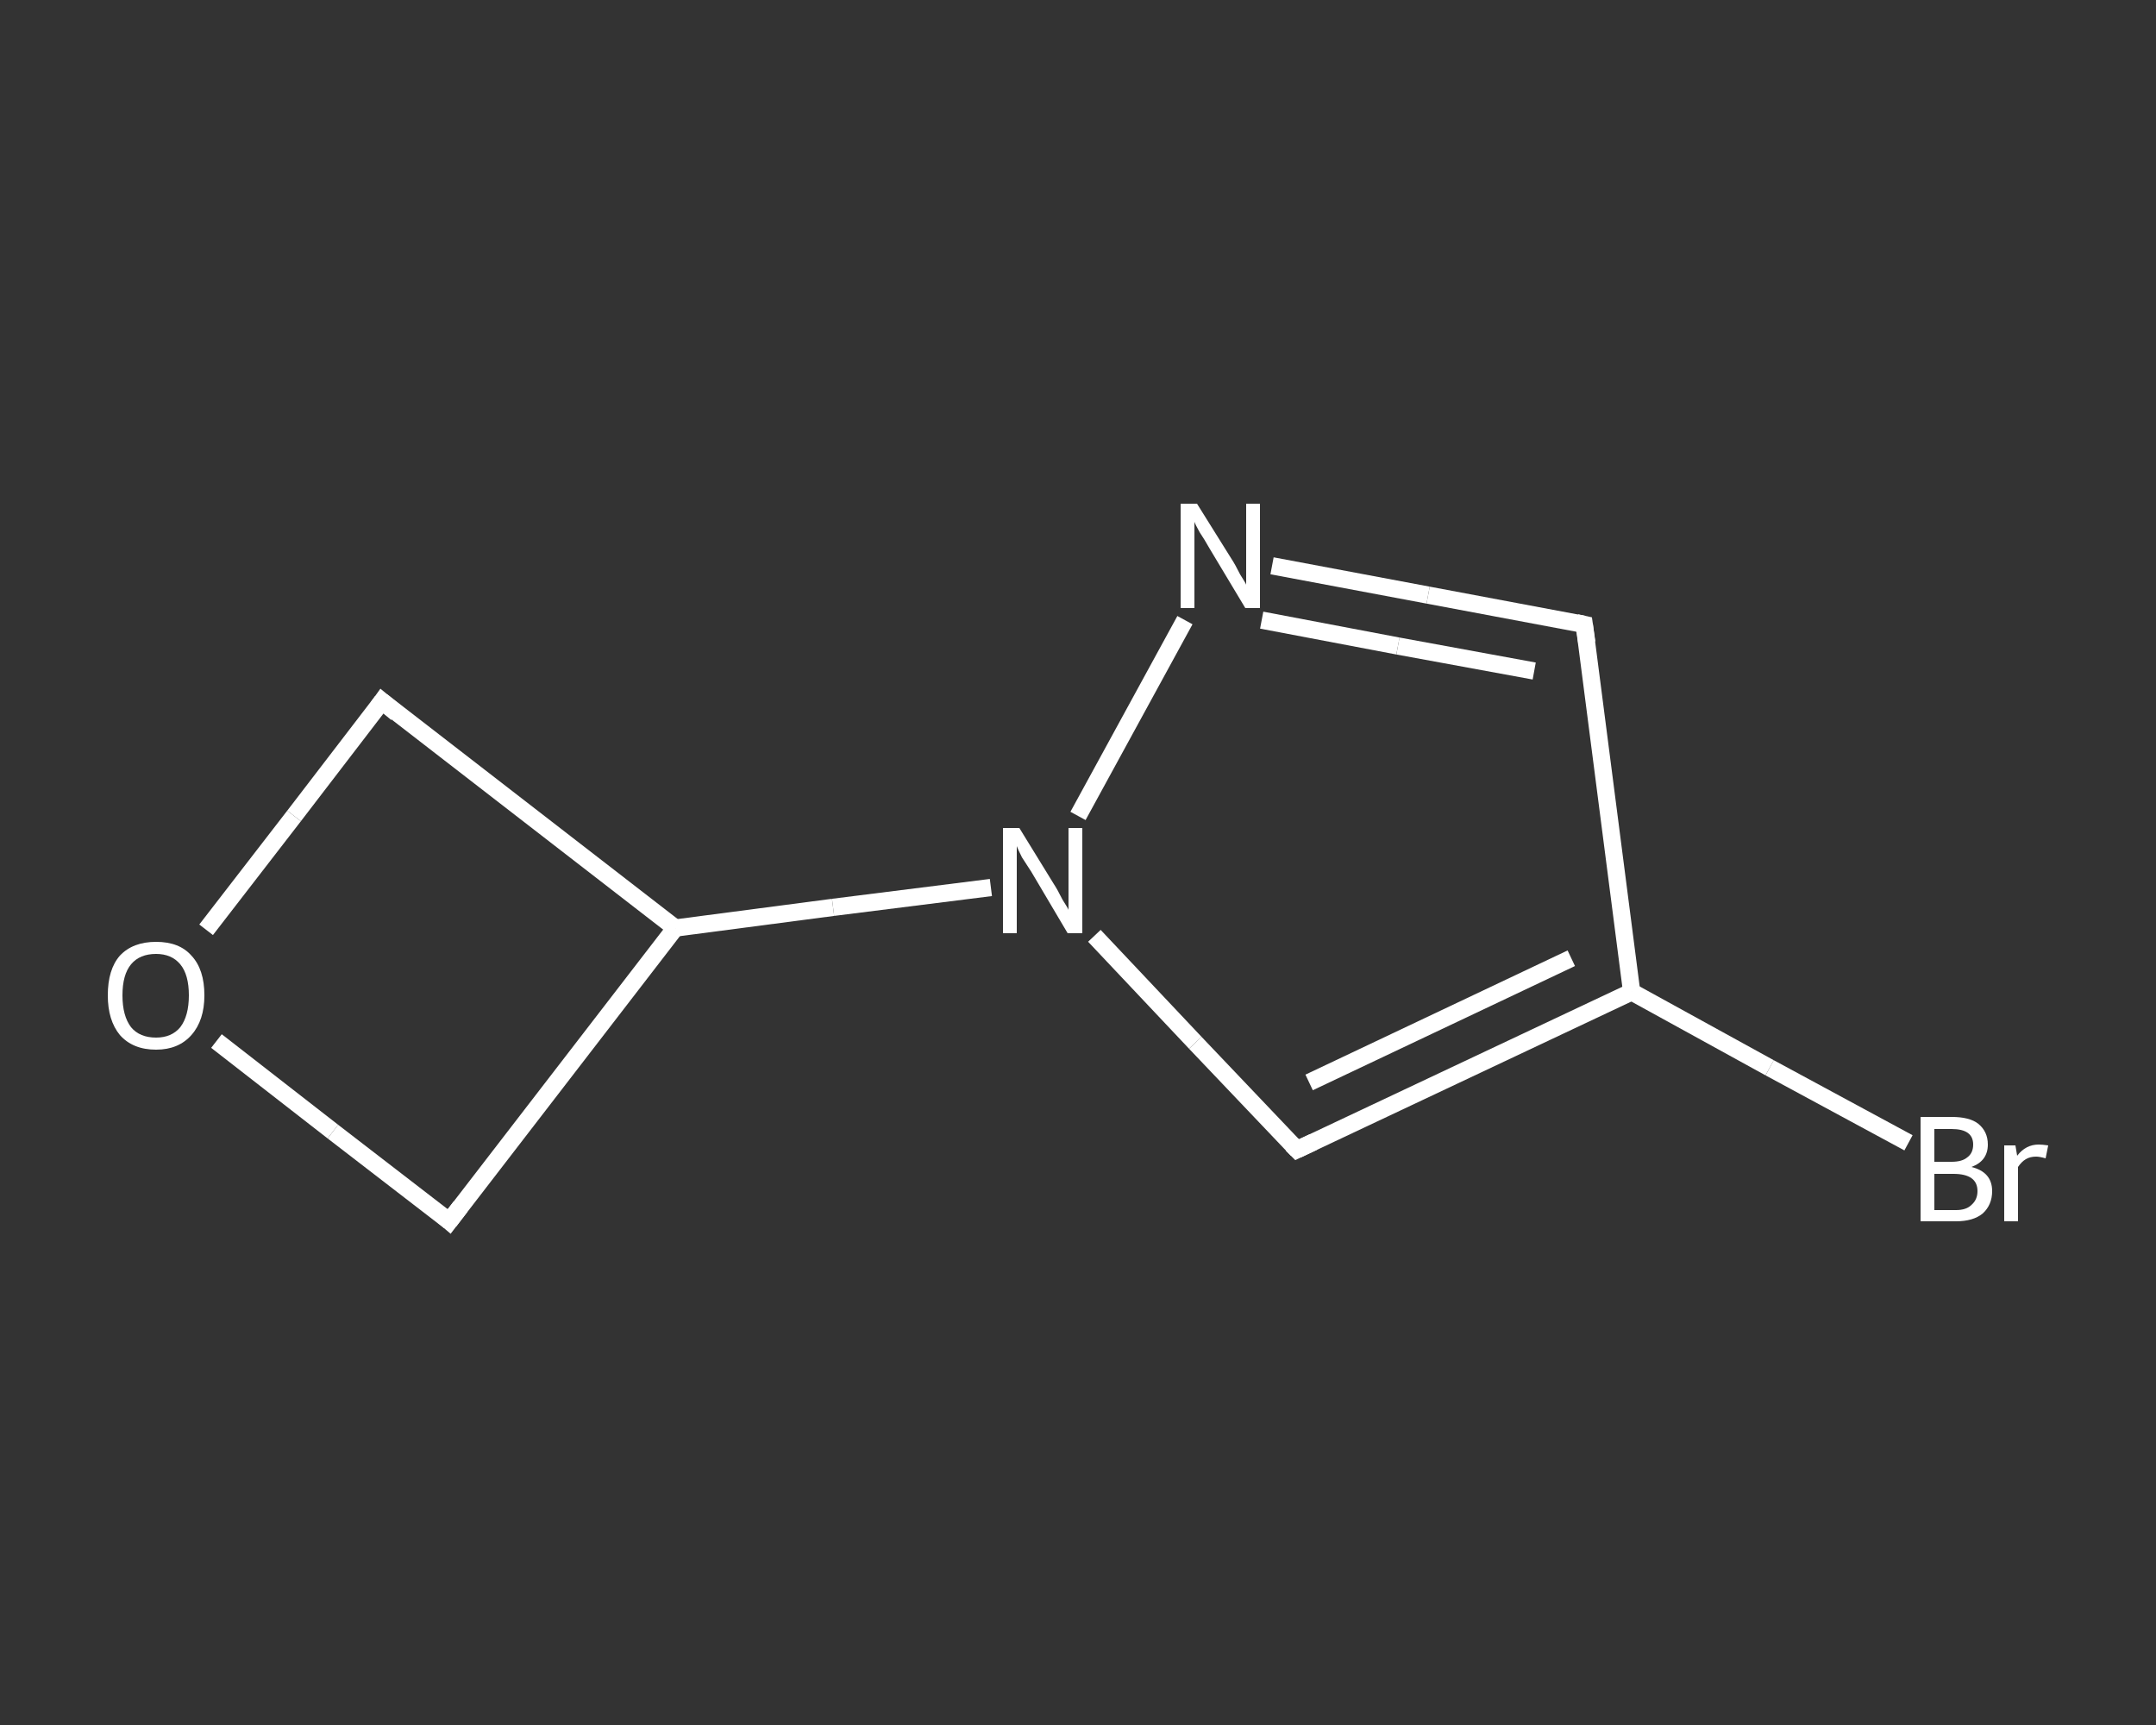 <?xml version='1.0' encoding='iso-8859-1'?>
<svg version='1.1' baseProfile='full'
              xmlns='http://www.w3.org/2000/svg'
                      xmlns:rdkit='http://www.rdkit.org/xml'
                      xmlns:xlink='http://www.w3.org/1999/xlink'
                  xml:space='preserve'
width='250px' height='200px' viewBox='0 0 250 200'>
<rect x="0" y="0" width="250" height="200" fill="#333333" stroke="none"/>
<!-- END OF HEADER -->
<rect style='opacity:1.0;fill:transparent;stroke:none' width='250.0' height='200.0' x='0.0' y='0.0'> </rect>
<path class='bond-0 atom-0 atom-1' d='M 221.3,132.5 L 205.2,123.8' style='fill:none;fill-rule:evenodd;stroke:#FFFFFF;stroke-width:2.0px;stroke-linecap:butt;stroke-linejoin:miter;stroke-opacity:1' />
<path class='bond-0 atom-0 atom-1' d='M 205.2,123.8 L 189.2,115.0' style='fill:none;fill-rule:evenodd;stroke:#FFFFFF;stroke-width:2.0px;stroke-linecap:butt;stroke-linejoin:miter;stroke-opacity:1' />
<path class='bond-1 atom-1 atom-2' d='M 189.2,115.0 L 183.7,72.4' style='fill:none;fill-rule:evenodd;stroke:#FFFFFF;stroke-width:2.0px;stroke-linecap:butt;stroke-linejoin:miter;stroke-opacity:1' />
<path class='bond-2 atom-2 atom-3' d='M 183.7,72.4 L 165.6,69.0' style='fill:none;fill-rule:evenodd;stroke:#FFFFFF;stroke-width:2.0px;stroke-linecap:butt;stroke-linejoin:miter;stroke-opacity:1' />
<path class='bond-2 atom-2 atom-3' d='M 165.6,69.0 L 147.5,65.6' style='fill:none;fill-rule:evenodd;stroke:#FFFFFF;stroke-width:2.0px;stroke-linecap:butt;stroke-linejoin:miter;stroke-opacity:1' />
<path class='bond-2 atom-2 atom-3' d='M 177.9,77.8 L 162.1,74.9' style='fill:none;fill-rule:evenodd;stroke:#FFFFFF;stroke-width:2.0px;stroke-linecap:butt;stroke-linejoin:miter;stroke-opacity:1' />
<path class='bond-2 atom-2 atom-3' d='M 162.1,74.9 L 146.3,71.9' style='fill:none;fill-rule:evenodd;stroke:#FFFFFF;stroke-width:2.0px;stroke-linecap:butt;stroke-linejoin:miter;stroke-opacity:1' />
<path class='bond-3 atom-3 atom-4' d='M 137.4,71.9 L 125.0,94.6' style='fill:none;fill-rule:evenodd;stroke:#FFFFFF;stroke-width:2.0px;stroke-linecap:butt;stroke-linejoin:miter;stroke-opacity:1' />
<path class='bond-4 atom-4 atom-5' d='M 114.9,102.9 L 96.6,105.2' style='fill:none;fill-rule:evenodd;stroke:#FFFFFF;stroke-width:2.0px;stroke-linecap:butt;stroke-linejoin:miter;stroke-opacity:1' />
<path class='bond-4 atom-4 atom-5' d='M 96.6,105.2 L 78.3,107.6' style='fill:none;fill-rule:evenodd;stroke:#FFFFFF;stroke-width:2.0px;stroke-linecap:butt;stroke-linejoin:miter;stroke-opacity:1' />
<path class='bond-5 atom-5 atom-6' d='M 78.3,107.6 L 44.3,81.3' style='fill:none;fill-rule:evenodd;stroke:#FFFFFF;stroke-width:2.0px;stroke-linecap:butt;stroke-linejoin:miter;stroke-opacity:1' />
<path class='bond-6 atom-6 atom-7' d='M 44.3,81.3 L 34.1,94.6' style='fill:none;fill-rule:evenodd;stroke:#FFFFFF;stroke-width:2.0px;stroke-linecap:butt;stroke-linejoin:miter;stroke-opacity:1' />
<path class='bond-6 atom-6 atom-7' d='M 34.1,94.6 L 23.9,107.8' style='fill:none;fill-rule:evenodd;stroke:#FFFFFF;stroke-width:2.0px;stroke-linecap:butt;stroke-linejoin:miter;stroke-opacity:1' />
<path class='bond-7 atom-7 atom-8' d='M 25.1,120.7 L 38.6,131.2' style='fill:none;fill-rule:evenodd;stroke:#FFFFFF;stroke-width:2.0px;stroke-linecap:butt;stroke-linejoin:miter;stroke-opacity:1' />
<path class='bond-7 atom-7 atom-8' d='M 38.6,131.2 L 52.1,141.6' style='fill:none;fill-rule:evenodd;stroke:#FFFFFF;stroke-width:2.0px;stroke-linecap:butt;stroke-linejoin:miter;stroke-opacity:1' />
<path class='bond-8 atom-4 atom-9' d='M 126.9,108.5 L 138.6,120.9' style='fill:none;fill-rule:evenodd;stroke:#FFFFFF;stroke-width:2.0px;stroke-linecap:butt;stroke-linejoin:miter;stroke-opacity:1' />
<path class='bond-8 atom-4 atom-9' d='M 138.6,120.9 L 150.4,133.3' style='fill:none;fill-rule:evenodd;stroke:#FFFFFF;stroke-width:2.0px;stroke-linecap:butt;stroke-linejoin:miter;stroke-opacity:1' />
<path class='bond-9 atom-9 atom-1' d='M 150.4,133.3 L 189.2,115.0' style='fill:none;fill-rule:evenodd;stroke:#FFFFFF;stroke-width:2.0px;stroke-linecap:butt;stroke-linejoin:miter;stroke-opacity:1' />
<path class='bond-9 atom-9 atom-1' d='M 151.8,125.5 L 182.2,111.1' style='fill:none;fill-rule:evenodd;stroke:#FFFFFF;stroke-width:2.0px;stroke-linecap:butt;stroke-linejoin:miter;stroke-opacity:1' />
<path class='bond-10 atom-8 atom-5' d='M 52.1,141.6 L 78.3,107.6' style='fill:none;fill-rule:evenodd;stroke:#FFFFFF;stroke-width:2.0px;stroke-linecap:butt;stroke-linejoin:miter;stroke-opacity:1' />
<path d='M 184.0,74.5 L 183.7,72.4 L 182.8,72.2' style='fill:none;stroke:#FFFFFF;stroke-width:2.0px;stroke-linecap:butt;stroke-linejoin:miter;stroke-opacity:1;' />
<path d='M 46.0,82.7 L 44.3,81.3 L 43.8,82.0' style='fill:none;stroke:#FFFFFF;stroke-width:2.0px;stroke-linecap:butt;stroke-linejoin:miter;stroke-opacity:1;' />
<path d='M 51.4,141.0 L 52.1,141.6 L 53.4,139.9' style='fill:none;stroke:#FFFFFF;stroke-width:2.0px;stroke-linecap:butt;stroke-linejoin:miter;stroke-opacity:1;' />
<path d='M 149.8,132.7 L 150.4,133.3 L 152.3,132.4' style='fill:none;stroke:#FFFFFF;stroke-width:2.0px;stroke-linecap:butt;stroke-linejoin:miter;stroke-opacity:1;' />
<path class='atom-0' d='M 228.6 135.3
Q 229.8 135.6, 230.4 136.3
Q 231.0 137.0, 231.0 138.1
Q 231.0 139.7, 229.9 140.7
Q 228.8 141.6, 226.8 141.6
L 222.7 141.6
L 222.7 129.5
L 226.3 129.5
Q 228.4 129.5, 229.4 130.3
Q 230.5 131.2, 230.5 132.7
Q 230.5 134.6, 228.6 135.3
M 224.3 130.9
L 224.3 134.7
L 226.3 134.7
Q 227.5 134.7, 228.1 134.2
Q 228.8 133.7, 228.8 132.7
Q 228.8 130.9, 226.3 130.9
L 224.3 130.9
M 226.8 140.3
Q 228.0 140.3, 228.6 139.7
Q 229.3 139.1, 229.3 138.1
Q 229.3 137.1, 228.6 136.6
Q 227.9 136.1, 226.5 136.1
L 224.3 136.1
L 224.3 140.3
L 226.8 140.3
' fill='#FFFFFF'/>
<path class='atom-0' d='M 233.7 132.8
L 233.9 134.0
Q 234.9 132.7, 236.4 132.7
Q 236.8 132.7, 237.5 132.8
L 237.2 134.3
Q 236.5 134.1, 236.1 134.1
Q 235.4 134.1, 234.9 134.4
Q 234.4 134.7, 234.0 135.3
L 234.0 141.6
L 232.4 141.6
L 232.4 132.8
L 233.7 132.8
' fill='#FFFFFF'/>
<path class='atom-3' d='M 138.8 58.4
L 142.8 64.8
Q 143.2 65.4, 143.8 66.6
Q 144.5 67.7, 144.5 67.8
L 144.5 58.4
L 146.1 58.4
L 146.1 70.5
L 144.4 70.5
L 140.2 63.5
Q 139.7 62.6, 139.1 61.7
Q 138.6 60.8, 138.5 60.5
L 138.5 70.5
L 136.9 70.5
L 136.9 58.4
L 138.8 58.4
' fill='#FFFFFF'/>
<path class='atom-4' d='M 118.2 96.0
L 122.2 102.5
Q 122.6 103.1, 123.2 104.3
Q 123.9 105.4, 123.9 105.5
L 123.9 96.0
L 125.5 96.0
L 125.5 108.2
L 123.8 108.2
L 119.6 101.1
Q 119.1 100.3, 118.5 99.4
Q 118.0 98.4, 117.9 98.1
L 117.9 108.2
L 116.3 108.2
L 116.3 96.0
L 118.2 96.0
' fill='#FFFFFF'/>
<path class='atom-7' d='M 12.5 115.4
Q 12.5 112.4, 13.9 110.8
Q 15.4 109.2, 18.1 109.2
Q 20.8 109.2, 22.2 110.8
Q 23.7 112.4, 23.7 115.4
Q 23.7 118.3, 22.2 120.0
Q 20.7 121.7, 18.1 121.7
Q 15.4 121.7, 13.9 120.0
Q 12.5 118.3, 12.5 115.4
M 18.1 120.3
Q 19.9 120.3, 20.9 119.1
Q 21.9 117.8, 21.9 115.4
Q 21.9 113.0, 20.9 111.8
Q 19.9 110.6, 18.1 110.6
Q 16.2 110.6, 15.2 111.8
Q 14.2 113.0, 14.2 115.4
Q 14.2 117.8, 15.2 119.1
Q 16.2 120.3, 18.1 120.3
' fill='#FFFFFF'/>
</svg>
